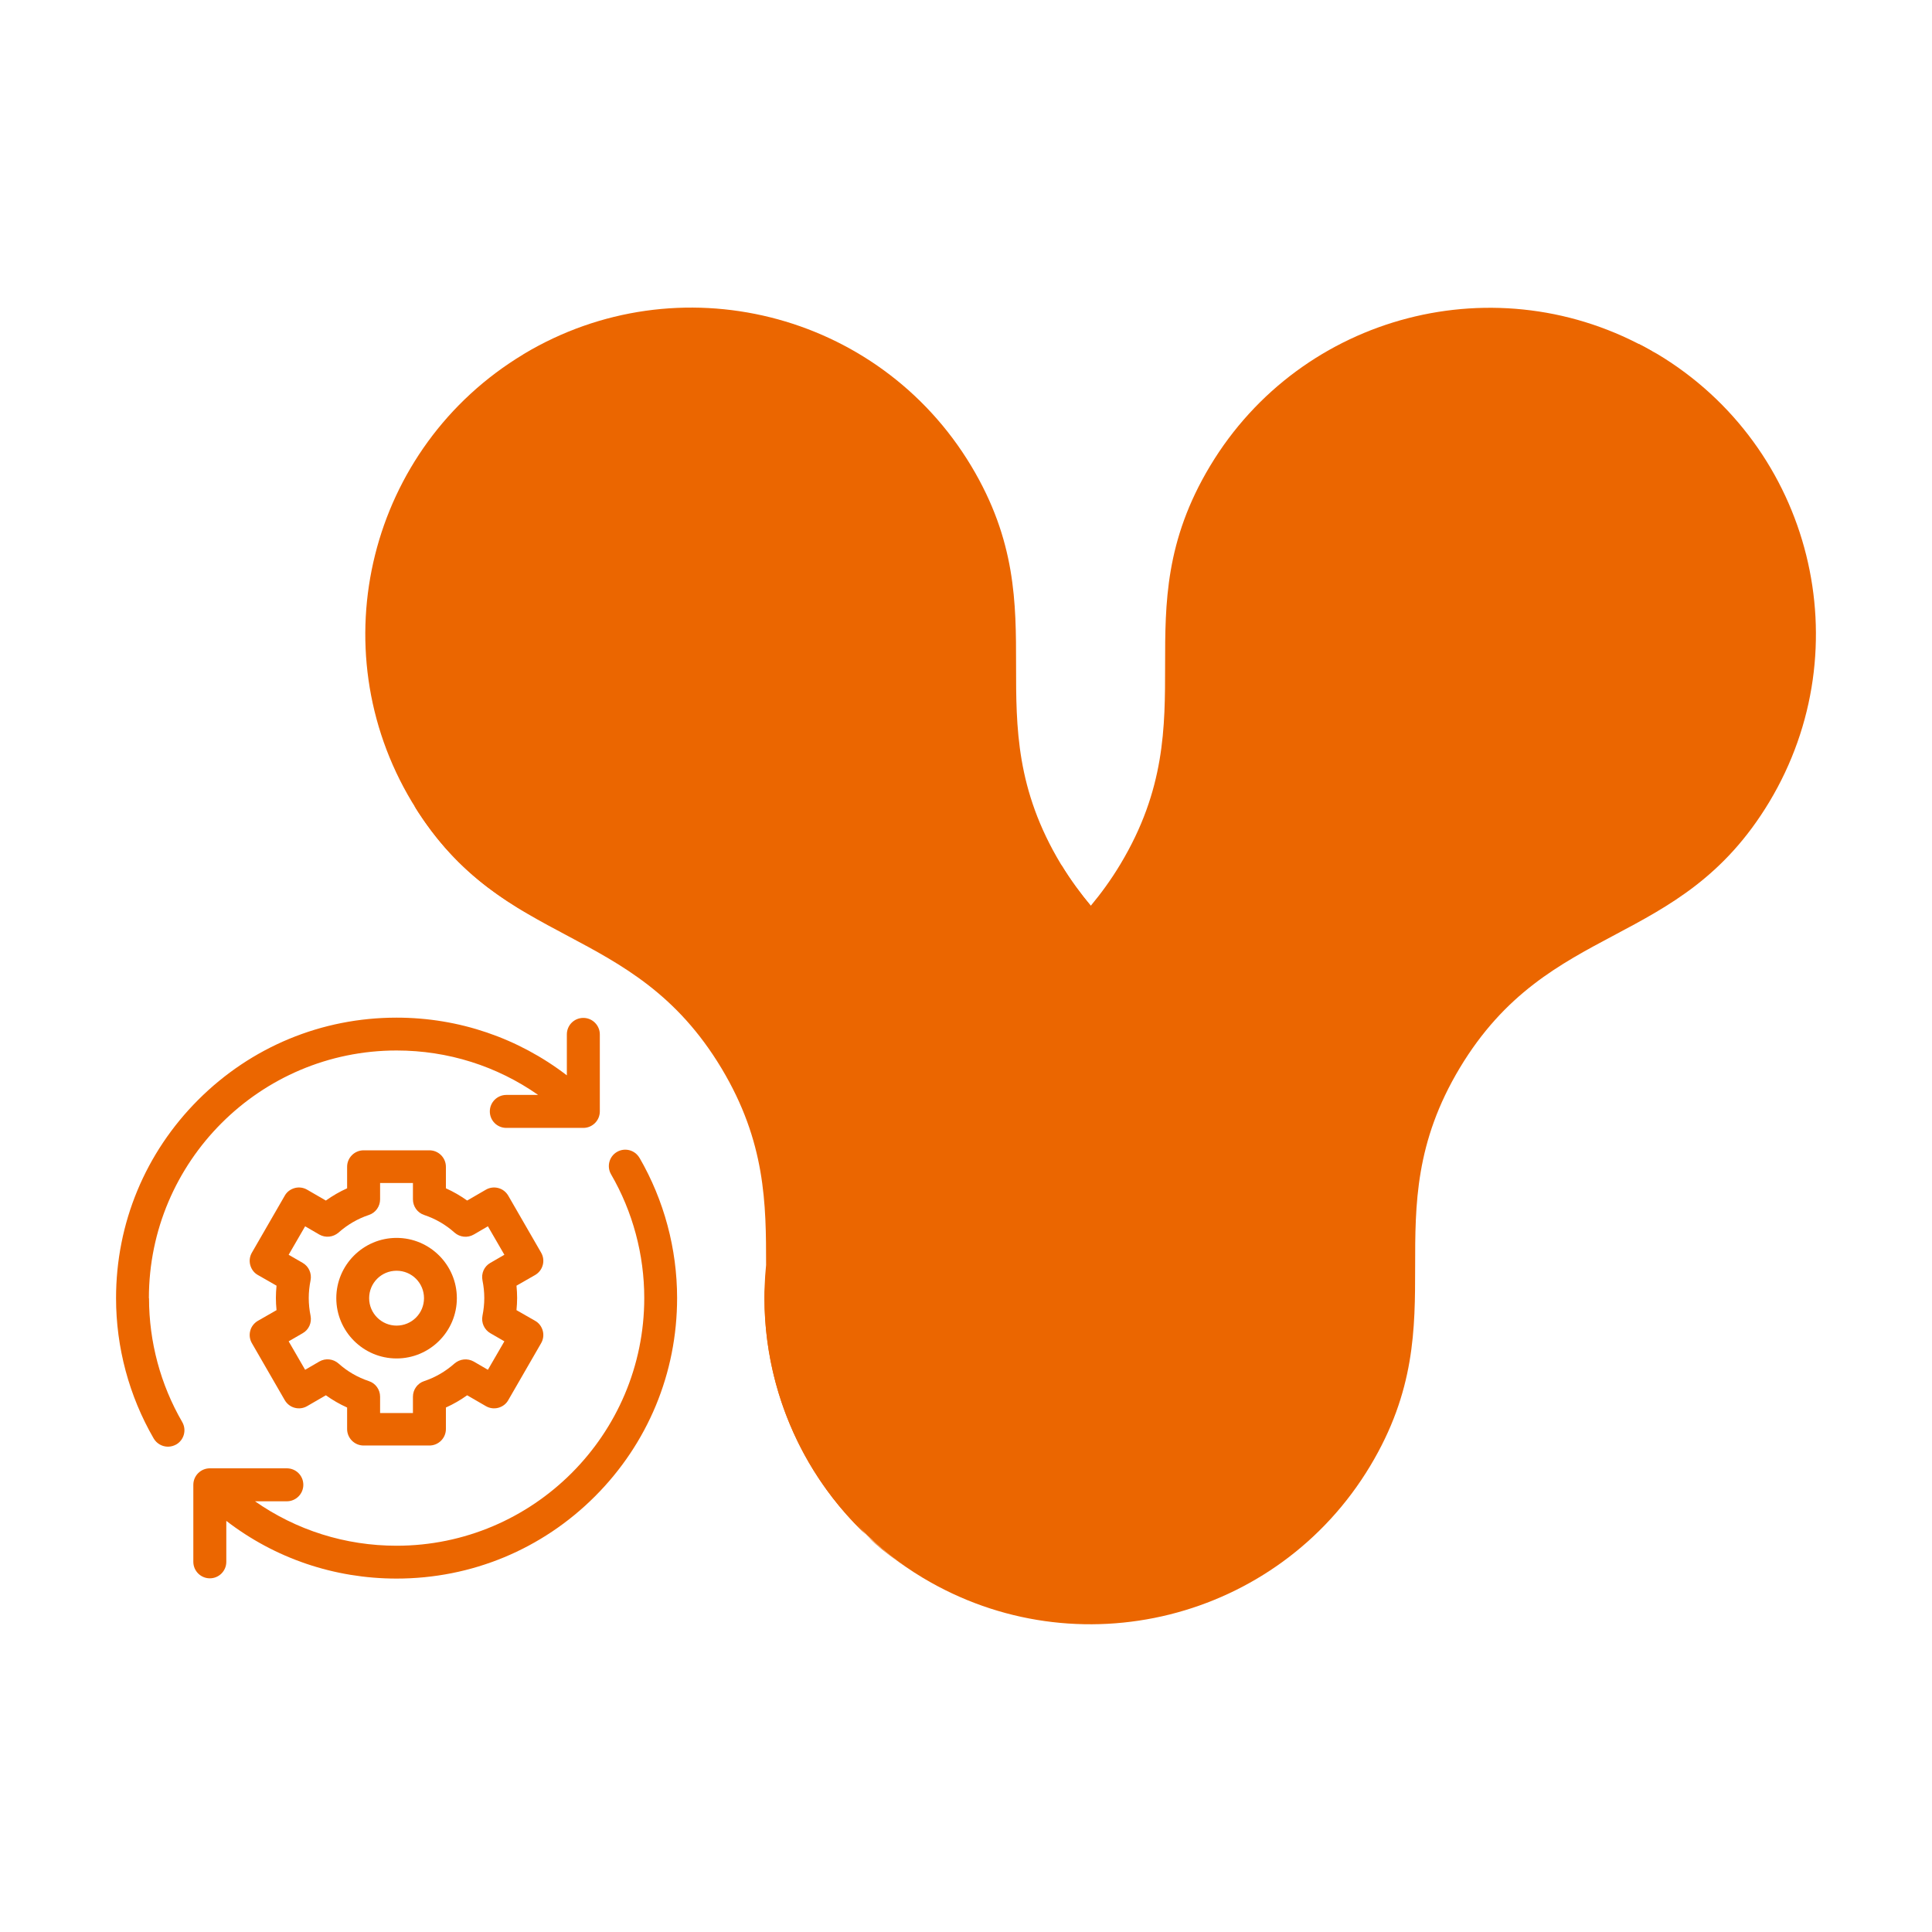 <?xml version="1.0" encoding="UTF-8"?>
<svg id="Layer_1" data-name="Layer 1" xmlns="http://www.w3.org/2000/svg" viewBox="0 0 150 150">
  <defs>
    <style>
      .cls-1 {
        fill-rule: evenodd;
      }

      .cls-1, .cls-2 {
        fill: #eb6600;
        stroke-width: 0px;
      }
    </style>
  </defs>
  <g>
    <g>
      <path class="cls-2" d="m67.43,119.33c.85.84,1.83,1.58,2.85,2.29-1.02-.7-1.96-1.47-2.85-2.29Z"/>
      <path class="cls-2" d="m128.25,27.25c-.34-.2-.69-.38-1.04-.56,8.63,14.67,2.66,29.43,2.66,29.43-2.64,6.02-10.37,10.1-16.42,12.65-13.59,5.73-35.41,4.48-44.6,12.37-6.01,5.17-8.79,12.14-9.49,19.16-.13,7.09,2.71,14.06,8.07,19.03-.2-.2-.4-.39-.58-.6-7-8.02-2.77-21.71,4.13-29.58,10.32-11.77,33.78-10.29,46.18-14.73,16.94-6.05,27.06-31.95,11.09-47.17Z"/>
    </g>
    <g>
      <path id="LOGO" class="cls-1" d="m66.85,118.73c-7-8.02-5.21-24.15,1.68-32.01,10.32-11.77,33.78-10.3,46.19-14.73,16.94-6.05,29.41-24.62,13.53-44.73-11.92-6.85-27.19-2.92-34.3,8.92-6.97,11.61-.02,19.35-6.96,30.91-.73,1.22-1.51,2.28-2.3,3.23-.75-.9-1.58-2.01-2.27-3.14-12.73,3.11-40.32,5.93-50.26-4.62,6.96,11.28,16.95,8.91,23.85,20.37,3.44,5.73,3.47,10.53,3.47,15.31,0,0,0-.02,0-.03-.91,8.95,3.01,18.04,10.8,23.42-1.26-.87-2.46-1.78-3.43-2.89Z"/>
      <path id="LOGO-2" data-name="LOGO" class="cls-1" d="m128.7,27.5c-.15-.08-.3-.16-.45-.25,15.32,21.21,2.88,38.37-13.54,44.49-12.34,4.6-36.11,2.92-46.44,14.68-6.89,7.86-8.92,24.41-1.42,32.3,1.39,1.42,2.98,2.69,4.78,3.77,11.99,7.2,27.55,3.32,34.75-8.67,6.97-11.61.02-19.35,6.96-30.91,6.95-11.56,17.05-9.05,24.03-20.65,7.2-11.99,3.32-27.55-8.67-34.76Z"/>
      <path id="LOGO-3" data-name="LOGO" class="cls-1" d="m40.64,27.5c11.99-7.2,27.55-3.32,34.76,8.67,6.97,11.61.01,19.35,6.96,30.91.74,1.23,1.52,2.3,2.32,3.24h0c-14.4,3.85-29.06,3.78-43.94.48-3.14-1.86-6.16-4.22-8.76-8.54-7.2-11.99-3.32-27.55,8.67-34.76Z"/>
    </g>
  </g>
  <g>
    <path class="cls-2" d="m11.56,100.79c0-10.6,8.63-19.23,19.23-19.23,3.99,0,7.79,1.21,10.99,3.45h-2.47c-.7,0-1.28.57-1.28,1.28s.57,1.28,1.28,1.28h5.98c.7,0,1.28-.57,1.28-1.28v-5.98c0-.7-.57-1.28-1.28-1.28s-1.28.57-1.28,1.28v3.18c-3.78-2.9-8.38-4.48-13.22-4.48-5.82,0-11.29,2.27-15.4,6.38-4.11,4.11-6.38,9.58-6.38,15.4,0,3.82,1.01,7.59,2.92,10.89.24.41.67.64,1.11.64.22,0,.44-.06.64-.17.61-.35.82-1.13.47-1.74-1.69-2.91-2.58-6.24-2.58-9.61h0Z"/>
    <path class="cls-2" d="m49.65,89.9c-.35-.61-1.13-.82-1.74-.47-.61.35-.82,1.13-.47,1.74,1.69,2.91,2.58,6.24,2.58,9.61,0,10.6-8.63,19.23-19.23,19.23-3.99,0-7.79-1.21-10.99-3.45h2.47c.7,0,1.28-.57,1.28-1.28s-.57-1.28-1.28-1.28h-5.98c-.7,0-1.28.57-1.28,1.28v5.98c0,.7.57,1.28,1.28,1.28s1.28-.57,1.28-1.28v-3.18c3.78,2.91,8.38,4.48,13.22,4.48,5.82,0,11.29-2.27,15.4-6.38,4.11-4.11,6.38-9.58,6.38-15.4,0-3.82-1.01-7.59-2.92-10.89h0Z"/>
    <path class="cls-2" d="m42.14,98.22c.09-.33.04-.68-.13-.97l-2.55-4.42c-.17-.29-.45-.51-.77-.59-.33-.09-.68-.04-.97.13l-1.45.84c-.52-.37-1.07-.69-1.65-.95v-1.67c0-.7-.57-1.28-1.28-1.28h-5.11c-.7,0-1.28.57-1.28,1.28v1.67c-.58.26-1.13.58-1.65.95l-1.45-.84c-.29-.17-.64-.22-.97-.13-.33.09-.61.3-.77.59l-2.55,4.42c-.17.29-.22.64-.13.97.09.33.3.61.59.77l1.45.83c-.03.32-.05.64-.05.95s.02.64.05.95l-1.45.83c-.29.17-.51.45-.59.77-.09.33-.04.68.13.97l2.55,4.42c.17.29.45.51.77.59.33.09.68.04.97-.13l1.45-.84c.52.37,1.07.69,1.65.95v1.67c0,.7.57,1.28,1.28,1.28h5.11c.7,0,1.28-.57,1.28-1.28v-1.67c.58-.26,1.13-.58,1.65-.95l1.45.84c.29.17.64.22.97.13.33-.09.61-.3.77-.59l2.55-4.42c.17-.29.22-.64.13-.97-.09-.33-.3-.61-.59-.77l-1.45-.83c.03-.32.05-.64.05-.95s-.02-.64-.05-.95l1.45-.83c.29-.17.51-.45.59-.78h0Zm-4.68,1.19c.09.45.14.91.14,1.37s-.05.92-.14,1.37c-.11.54.14,1.09.61,1.36l1.09.63-1.28,2.21-1.1-.64c-.48-.27-1.07-.21-1.49.15-.7.62-1.49,1.08-2.36,1.37-.52.17-.87.66-.87,1.21v1.27h-2.55v-1.27c0-.55-.35-1.04-.87-1.21-.87-.29-1.67-.75-2.36-1.37-.41-.36-1.01-.43-1.49-.15l-1.1.64-1.28-2.21,1.09-.63c.48-.27.72-.82.61-1.36-.09-.45-.14-.91-.14-1.37s.05-.92.14-1.37c.11-.54-.14-1.09-.61-1.36l-1.09-.63,1.28-2.21,1.1.64c.48.27,1.07.21,1.49-.15.7-.62,1.49-1.08,2.36-1.37.52-.17.87-.66.87-1.21v-1.27h2.55v1.27c0,.55.35,1.04.87,1.21.87.29,1.67.75,2.36,1.37.41.36,1.01.43,1.49.15l1.1-.64,1.28,2.21-1.09.63c-.48.27-.72.82-.61,1.36h0Z"/>
    <path class="cls-2" d="m30.79,96.11c-2.58,0-4.68,2.1-4.68,4.68s2.1,4.68,4.68,4.68,4.68-2.1,4.68-4.68-2.1-4.68-4.68-4.68Zm0,6.81c-1.17,0-2.13-.95-2.13-2.13s.95-2.13,2.13-2.13,2.13.95,2.13,2.13-.95,2.13-2.13,2.13Z"/>
  </g>
</svg>